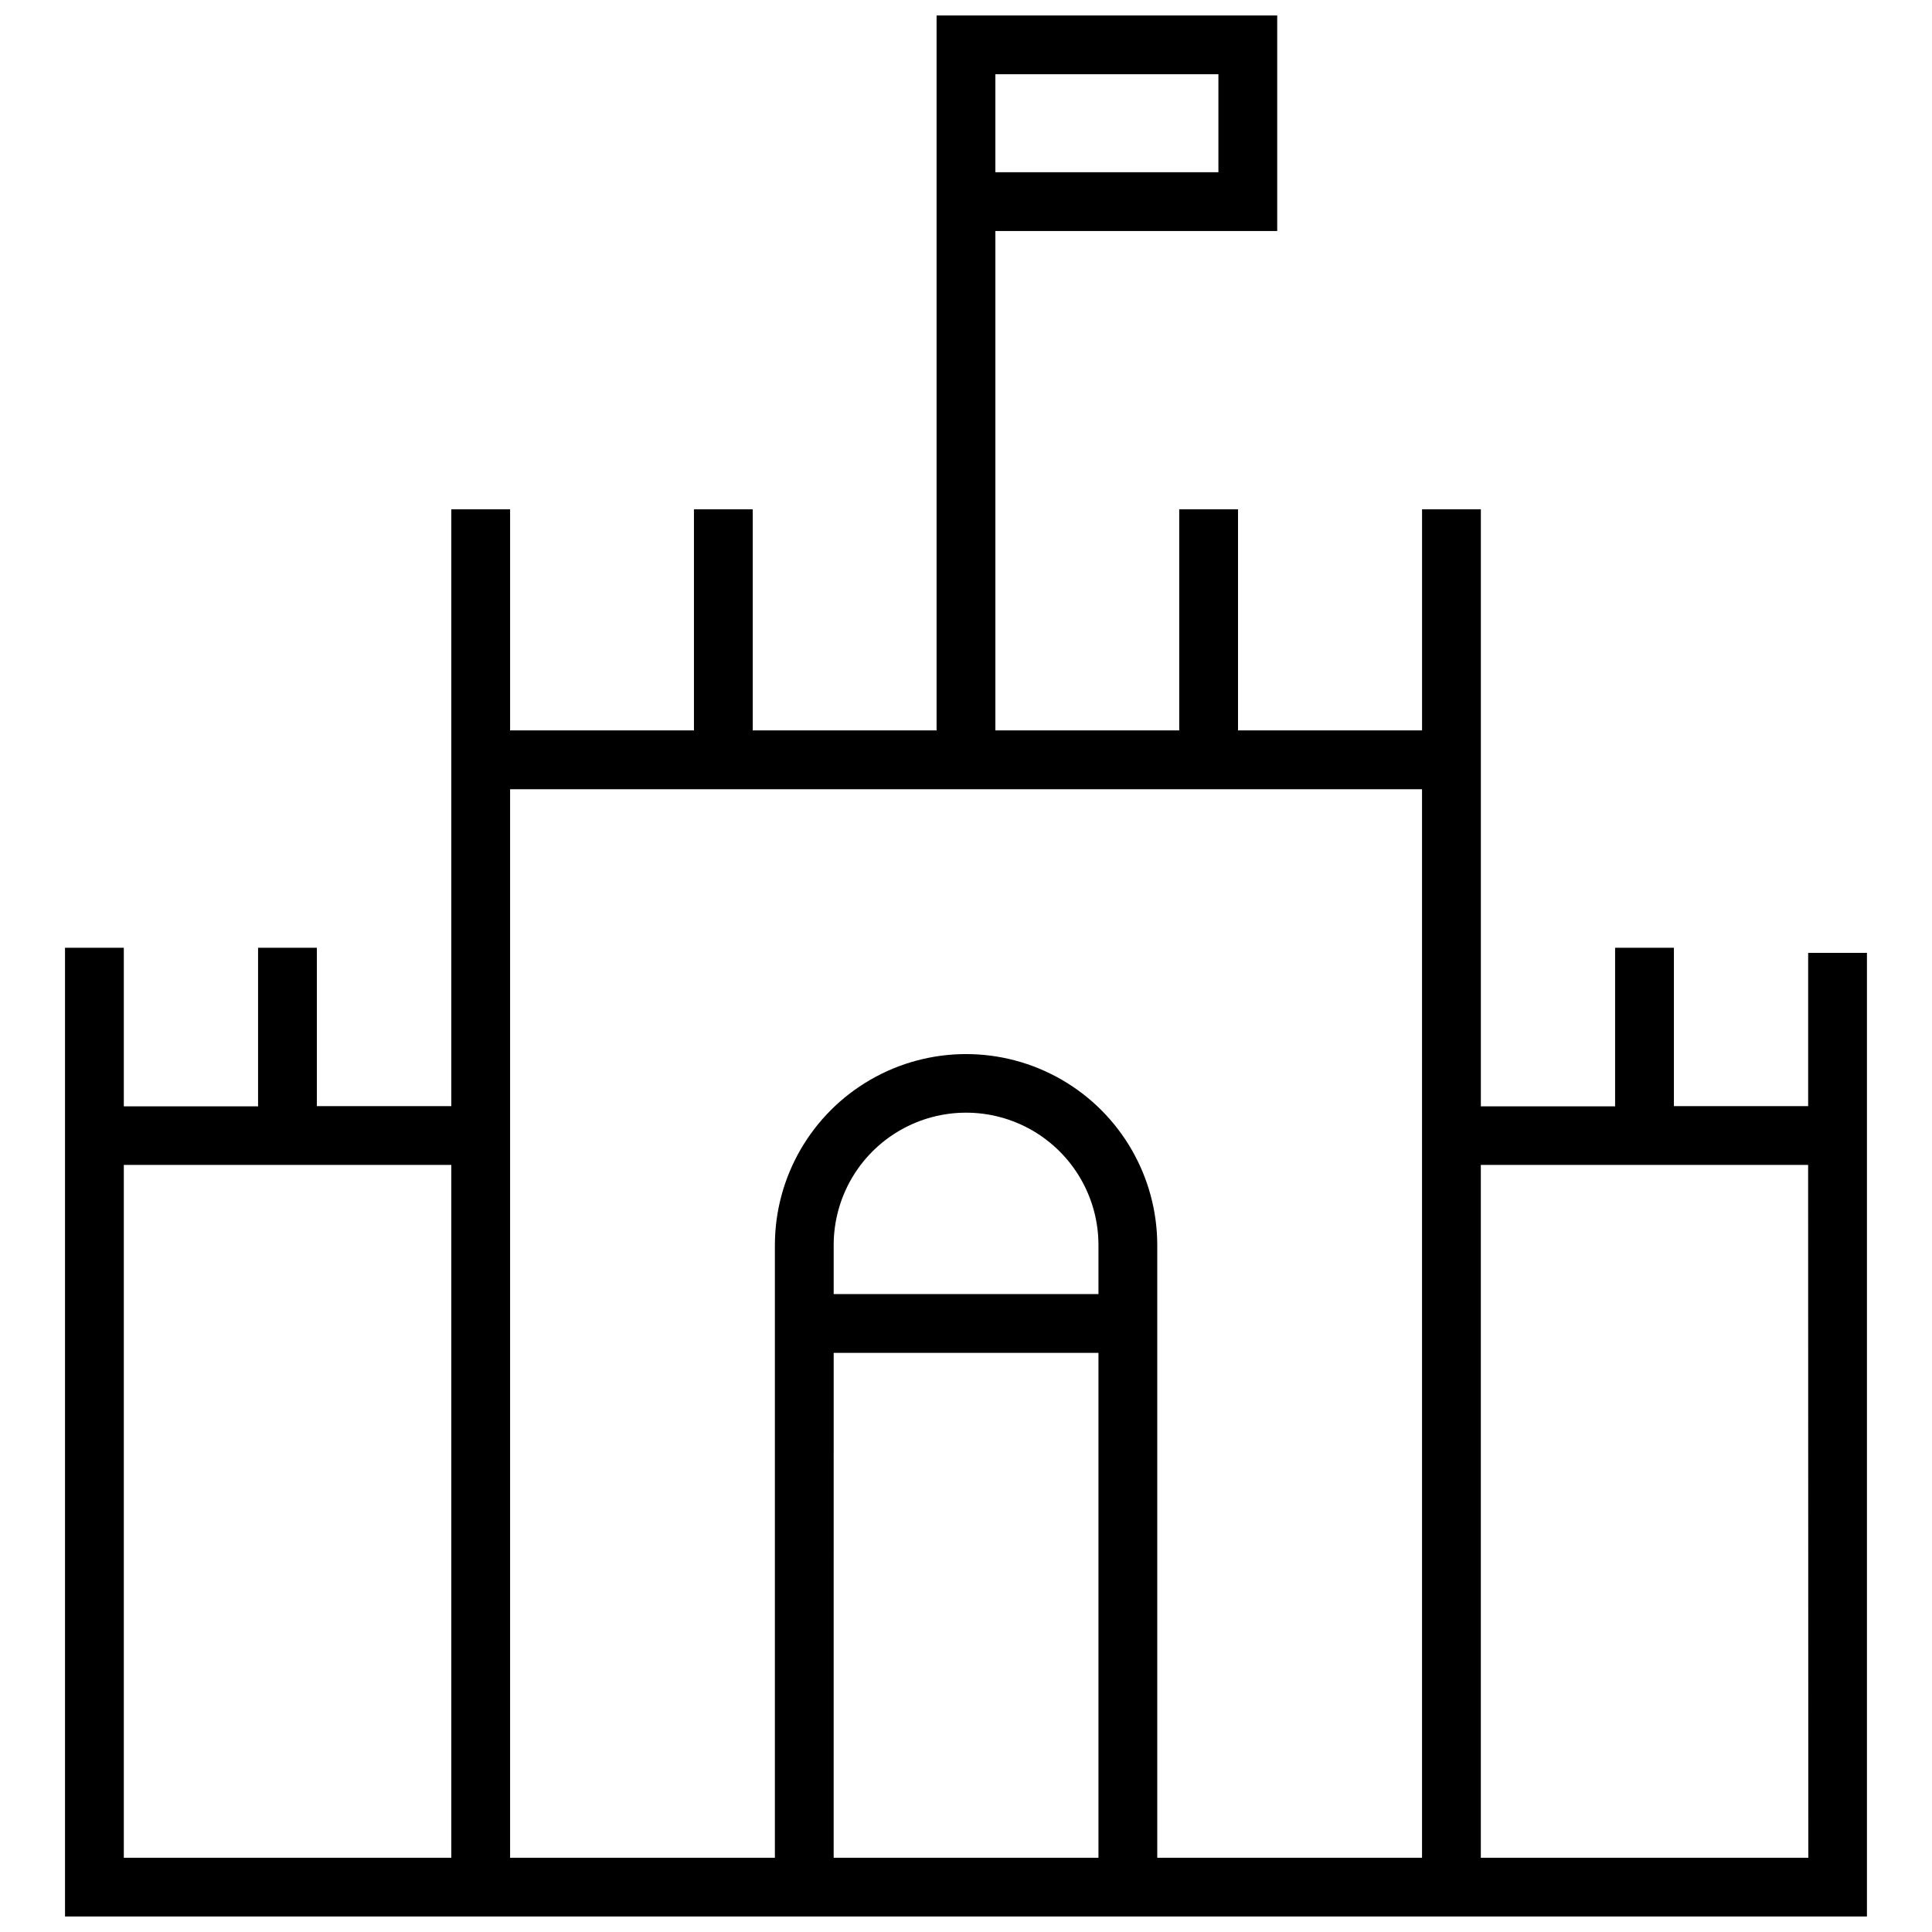 <?xml version="1.0" encoding="UTF-8"?>
<!-- Uploaded to: SVG Repo, www.svgrepo.com, Generator: SVG Repo Mixer Tools -->
<svg width="800px" height="800px" version="1.1" viewBox="144 144 512 512" xmlns="http://www.w3.org/2000/svg">
 <defs>
  <clipPath id="a">
   <path d="m161 148.09h478v503.81h-478z"/>
  </clipPath>
 </defs>
 <g clip-path="url(#a)">
  <path d="m623.18 396.52v40.617h-35.578v-41.969h-15.582v42.02h-35.578v-158.21h-15.582v58.586h-48.77v-58.586h-15.582v58.586h-48.719v-132.34h74.688v-57.133h-90.27v189.47h-48.719v-58.586h-15.582v58.586h-48.719v-58.586h-15.582v158.16h-35.629v-41.969h-15.582v42.02h-35.578v-42.02h-15.582v256.73h477.53v-255.38zm-156.29-206.88h-59.105v-25.969h59.105zm-203.29 446.68h-86.789v-183.61h86.789zm101.33 0 0.004-133.79h70.168v133.79zm70.172-149.38h-70.168v-12.984c0-12.535 6.684-24.117 17.539-30.387 10.855-6.266 24.23-6.266 35.086 0 10.855 6.269 17.543 17.852 17.543 30.387zm85.75 149.38h-70.168v-162.31c0-18.102-9.656-34.828-25.332-43.879-15.68-9.051-34.992-9.051-50.668 0-15.676 9.051-25.332 25.777-25.332 43.879v162.31h-70.172v-283.17h241.67zm102.37 0h-86.789v-183.61h86.738z"/>
 </g>
</svg>
